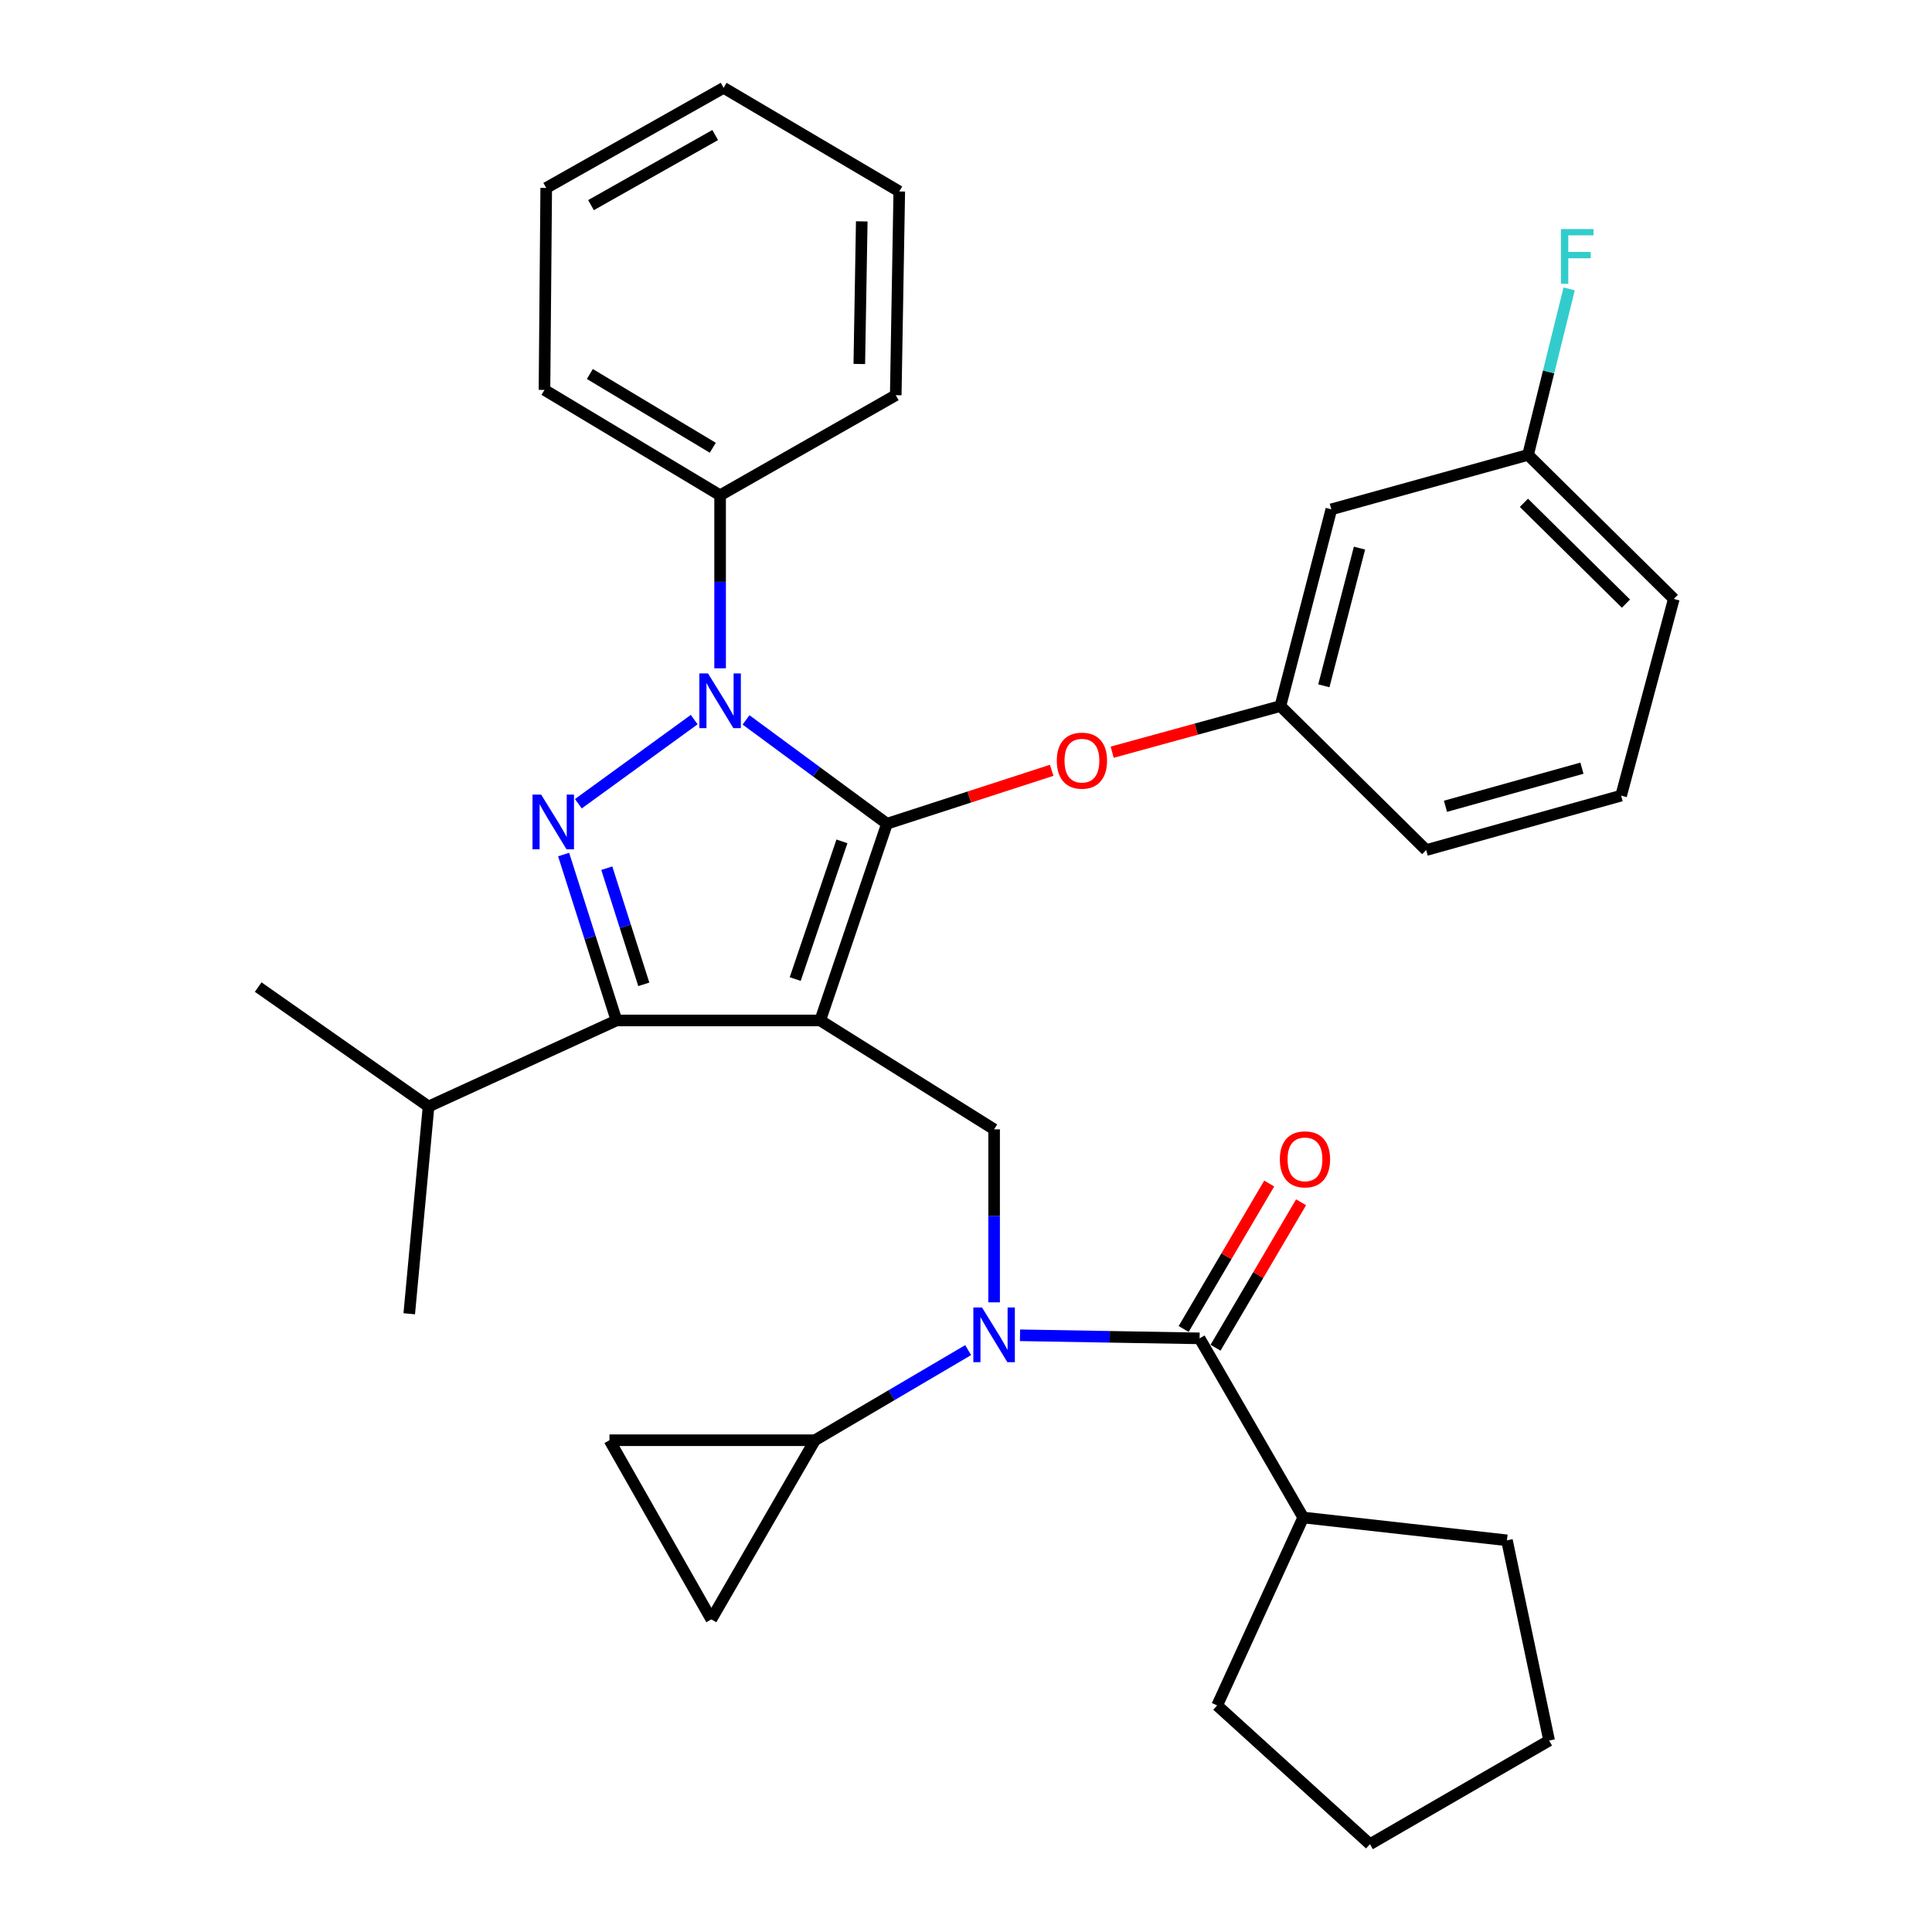 <?xml version='1.0' encoding='iso-8859-1'?>
<svg version='1.1' baseProfile='full'
              xmlns='http://www.w3.org/2000/svg'
                      xmlns:rdkit='http://www.rdkit.org/xml'
                      xmlns:xlink='http://www.w3.org/1999/xlink'
                  xml:space='preserve'
width='1000px' height='1000px' viewBox='0 0 1000 1000'>
<!-- END OF HEADER -->
<rect style='opacity:1.0;fill:#FFFFFF;stroke:none' width='1000' height='1000' x='0' y='0'> </rect>
<path class='bond-0' d='M 674.546,785.455 L 629.998,882.73' style='fill:none;fill-rule:evenodd;stroke:#000000;stroke-width:6px;stroke-linecap:butt;stroke-linejoin:miter;stroke-opacity:1' />
<path class='bond-1' d='M 674.546,785.455 L 779.999,797.27' style='fill:none;fill-rule:evenodd;stroke:#000000;stroke-width:6px;stroke-linecap:butt;stroke-linejoin:miter;stroke-opacity:1' />
<path class='bond-2' d='M 674.546,785.455 L 620.905,692.731' style='fill:none;fill-rule:evenodd;stroke:#000000;stroke-width:6px;stroke-linecap:butt;stroke-linejoin:miter;stroke-opacity:1' />
<path class='bond-3' d='M 514.548,674.094 L 514.548,629.32' style='fill:none;fill-rule:evenodd;stroke:#0000FF;stroke-width:6px;stroke-linecap:butt;stroke-linejoin:miter;stroke-opacity:1' />
<path class='bond-3' d='M 514.548,629.32 L 514.548,584.545' style='fill:none;fill-rule:evenodd;stroke:#000000;stroke-width:6px;stroke-linecap:butt;stroke-linejoin:miter;stroke-opacity:1' />
<path class='bond-4' d='M 527.947,691.142 L 574.426,691.937' style='fill:none;fill-rule:evenodd;stroke:#0000FF;stroke-width:6px;stroke-linecap:butt;stroke-linejoin:miter;stroke-opacity:1' />
<path class='bond-4' d='M 574.426,691.937 L 620.905,692.731' style='fill:none;fill-rule:evenodd;stroke:#000000;stroke-width:6px;stroke-linecap:butt;stroke-linejoin:miter;stroke-opacity:1' />
<path class='bond-5' d='M 501.119,698.812 L 461.466,722.135' style='fill:none;fill-rule:evenodd;stroke:#0000FF;stroke-width:6px;stroke-linecap:butt;stroke-linejoin:miter;stroke-opacity:1' />
<path class='bond-5' d='M 461.466,722.135 L 421.814,745.458' style='fill:none;fill-rule:evenodd;stroke:#000000;stroke-width:6px;stroke-linecap:butt;stroke-linejoin:miter;stroke-opacity:1' />
<path class='bond-6' d='M 629.155,697.584 L 651.296,659.942' style='fill:none;fill-rule:evenodd;stroke:#000000;stroke-width:6px;stroke-linecap:butt;stroke-linejoin:miter;stroke-opacity:1' />
<path class='bond-6' d='M 651.296,659.942 L 673.436,622.3' style='fill:none;fill-rule:evenodd;stroke:#FF0000;stroke-width:6px;stroke-linecap:butt;stroke-linejoin:miter;stroke-opacity:1' />
<path class='bond-6' d='M 612.655,687.879 L 634.796,650.237' style='fill:none;fill-rule:evenodd;stroke:#000000;stroke-width:6px;stroke-linecap:butt;stroke-linejoin:miter;stroke-opacity:1' />
<path class='bond-6' d='M 634.796,650.237 L 656.937,612.595' style='fill:none;fill-rule:evenodd;stroke:#FF0000;stroke-width:6px;stroke-linecap:butt;stroke-linejoin:miter;stroke-opacity:1' />
<path class='bond-7' d='M 629.998,882.73 L 709.088,954.545' style='fill:none;fill-rule:evenodd;stroke:#000000;stroke-width:6px;stroke-linecap:butt;stroke-linejoin:miter;stroke-opacity:1' />
<path class='bond-8' d='M 779.999,797.27 L 801.821,900.904' style='fill:none;fill-rule:evenodd;stroke:#000000;stroke-width:6px;stroke-linecap:butt;stroke-linejoin:miter;stroke-opacity:1' />
<path class='bond-9' d='M 514.548,584.545 L 424.547,528.182' style='fill:none;fill-rule:evenodd;stroke:#000000;stroke-width:6px;stroke-linecap:butt;stroke-linejoin:miter;stroke-opacity:1' />
<path class='bond-10' d='M 386.147,372.618 L 422.618,399.492' style='fill:none;fill-rule:evenodd;stroke:#0000FF;stroke-width:6px;stroke-linecap:butt;stroke-linejoin:miter;stroke-opacity:1' />
<path class='bond-10' d='M 422.618,399.492 L 459.089,426.366' style='fill:none;fill-rule:evenodd;stroke:#000000;stroke-width:6px;stroke-linecap:butt;stroke-linejoin:miter;stroke-opacity:1' />
<path class='bond-11' d='M 359.316,372.466 L 299.355,416.014' style='fill:none;fill-rule:evenodd;stroke:#0000FF;stroke-width:6px;stroke-linecap:butt;stroke-linejoin:miter;stroke-opacity:1' />
<path class='bond-12' d='M 372.725,345.909 L 372.725,301.135' style='fill:none;fill-rule:evenodd;stroke:#0000FF;stroke-width:6px;stroke-linecap:butt;stroke-linejoin:miter;stroke-opacity:1' />
<path class='bond-12' d='M 372.725,301.135 L 372.725,256.361' style='fill:none;fill-rule:evenodd;stroke:#000000;stroke-width:6px;stroke-linecap:butt;stroke-linejoin:miter;stroke-opacity:1' />
<path class='bond-13' d='M 459.089,426.366 L 501.718,412.538' style='fill:none;fill-rule:evenodd;stroke:#000000;stroke-width:6px;stroke-linecap:butt;stroke-linejoin:miter;stroke-opacity:1' />
<path class='bond-13' d='M 501.718,412.538 L 544.348,398.71' style='fill:none;fill-rule:evenodd;stroke:#FF0000;stroke-width:6px;stroke-linecap:butt;stroke-linejoin:miter;stroke-opacity:1' />
<path class='bond-14' d='M 459.089,426.366 L 424.547,528.182' style='fill:none;fill-rule:evenodd;stroke:#000000;stroke-width:6px;stroke-linecap:butt;stroke-linejoin:miter;stroke-opacity:1' />
<path class='bond-14' d='M 435.78,435.488 L 411.601,506.76' style='fill:none;fill-rule:evenodd;stroke:#000000;stroke-width:6px;stroke-linecap:butt;stroke-linejoin:miter;stroke-opacity:1' />
<path class='bond-15' d='M 424.547,528.182 L 319.094,528.182' style='fill:none;fill-rule:evenodd;stroke:#000000;stroke-width:6px;stroke-linecap:butt;stroke-linejoin:miter;stroke-opacity:1' />
<path class='bond-16' d='M 319.094,528.182 L 221.819,572.73' style='fill:none;fill-rule:evenodd;stroke:#000000;stroke-width:6px;stroke-linecap:butt;stroke-linejoin:miter;stroke-opacity:1' />
<path class='bond-17' d='M 319.094,528.182 L 305.413,485.244' style='fill:none;fill-rule:evenodd;stroke:#000000;stroke-width:6px;stroke-linecap:butt;stroke-linejoin:miter;stroke-opacity:1' />
<path class='bond-17' d='M 305.413,485.244 L 291.732,442.307' style='fill:none;fill-rule:evenodd;stroke:#0000FF;stroke-width:6px;stroke-linecap:butt;stroke-linejoin:miter;stroke-opacity:1' />
<path class='bond-17' d='M 333.229,509.489 L 323.652,479.433' style='fill:none;fill-rule:evenodd;stroke:#000000;stroke-width:6px;stroke-linecap:butt;stroke-linejoin:miter;stroke-opacity:1' />
<path class='bond-17' d='M 323.652,479.433 L 314.075,449.376' style='fill:none;fill-rule:evenodd;stroke:#0000FF;stroke-width:6px;stroke-linecap:butt;stroke-linejoin:miter;stroke-opacity:1' />
<path class='bond-18' d='M 421.814,745.458 L 368.184,838.181' style='fill:none;fill-rule:evenodd;stroke:#000000;stroke-width:6px;stroke-linecap:butt;stroke-linejoin:miter;stroke-opacity:1' />
<path class='bond-19' d='M 421.814,745.458 L 315.457,745.458' style='fill:none;fill-rule:evenodd;stroke:#000000;stroke-width:6px;stroke-linecap:butt;stroke-linejoin:miter;stroke-opacity:1' />
<path class='bond-20' d='M 368.184,838.181 L 315.457,745.458' style='fill:none;fill-rule:evenodd;stroke:#000000;stroke-width:6px;stroke-linecap:butt;stroke-linejoin:miter;stroke-opacity:1' />
<path class='bond-21' d='M 575.664,389.336 L 619.197,377.393' style='fill:none;fill-rule:evenodd;stroke:#FF0000;stroke-width:6px;stroke-linecap:butt;stroke-linejoin:miter;stroke-opacity:1' />
<path class='bond-21' d='M 619.197,377.393 L 662.731,365.451' style='fill:none;fill-rule:evenodd;stroke:#000000;stroke-width:6px;stroke-linecap:butt;stroke-linejoin:miter;stroke-opacity:1' />
<path class='bond-22' d='M 790.91,235.453 L 866.363,310.002' style='fill:none;fill-rule:evenodd;stroke:#000000;stroke-width:6px;stroke-linecap:butt;stroke-linejoin:miter;stroke-opacity:1' />
<path class='bond-22' d='M 788.774,260.252 L 841.591,312.436' style='fill:none;fill-rule:evenodd;stroke:#000000;stroke-width:6px;stroke-linecap:butt;stroke-linejoin:miter;stroke-opacity:1' />
<path class='bond-23' d='M 790.91,235.453 L 689.094,263.635' style='fill:none;fill-rule:evenodd;stroke:#000000;stroke-width:6px;stroke-linecap:butt;stroke-linejoin:miter;stroke-opacity:1' />
<path class='bond-24' d='M 790.91,235.453 L 801.553,192.491' style='fill:none;fill-rule:evenodd;stroke:#000000;stroke-width:6px;stroke-linecap:butt;stroke-linejoin:miter;stroke-opacity:1' />
<path class='bond-24' d='M 801.553,192.491 L 812.196,149.528' style='fill:none;fill-rule:evenodd;stroke:#33CCCC;stroke-width:6px;stroke-linecap:butt;stroke-linejoin:miter;stroke-opacity:1' />
<path class='bond-25' d='M 866.363,310.002 L 839.096,411.818' style='fill:none;fill-rule:evenodd;stroke:#000000;stroke-width:6px;stroke-linecap:butt;stroke-linejoin:miter;stroke-opacity:1' />
<path class='bond-26' d='M 839.096,411.818 L 738.184,439.999' style='fill:none;fill-rule:evenodd;stroke:#000000;stroke-width:6px;stroke-linecap:butt;stroke-linejoin:miter;stroke-opacity:1' />
<path class='bond-26' d='M 818.81,397.608 L 748.172,417.335' style='fill:none;fill-rule:evenodd;stroke:#000000;stroke-width:6px;stroke-linecap:butt;stroke-linejoin:miter;stroke-opacity:1' />
<path class='bond-27' d='M 372.725,256.361 L 281.82,201.816' style='fill:none;fill-rule:evenodd;stroke:#000000;stroke-width:6px;stroke-linecap:butt;stroke-linejoin:miter;stroke-opacity:1' />
<path class='bond-27' d='M 368.938,231.765 L 305.305,193.583' style='fill:none;fill-rule:evenodd;stroke:#000000;stroke-width:6px;stroke-linecap:butt;stroke-linejoin:miter;stroke-opacity:1' />
<path class='bond-28' d='M 372.725,256.361 L 463.64,204.549' style='fill:none;fill-rule:evenodd;stroke:#000000;stroke-width:6px;stroke-linecap:butt;stroke-linejoin:miter;stroke-opacity:1' />
<path class='bond-29' d='M 281.82,201.816 L 282.724,97.277' style='fill:none;fill-rule:evenodd;stroke:#000000;stroke-width:6px;stroke-linecap:butt;stroke-linejoin:miter;stroke-opacity:1' />
<path class='bond-30' d='M 221.819,572.73 L 133.637,510.911' style='fill:none;fill-rule:evenodd;stroke:#000000;stroke-width:6px;stroke-linecap:butt;stroke-linejoin:miter;stroke-opacity:1' />
<path class='bond-31' d='M 221.819,572.73 L 211.823,680.002' style='fill:none;fill-rule:evenodd;stroke:#000000;stroke-width:6px;stroke-linecap:butt;stroke-linejoin:miter;stroke-opacity:1' />
<path class='bond-32' d='M 463.64,204.549 L 465.459,99.096' style='fill:none;fill-rule:evenodd;stroke:#000000;stroke-width:6px;stroke-linecap:butt;stroke-linejoin:miter;stroke-opacity:1' />
<path class='bond-32' d='M 444.773,188.401 L 446.046,114.584' style='fill:none;fill-rule:evenodd;stroke:#000000;stroke-width:6px;stroke-linecap:butt;stroke-linejoin:miter;stroke-opacity:1' />
<path class='bond-33' d='M 282.724,97.277 L 374.543,45.455' style='fill:none;fill-rule:evenodd;stroke:#000000;stroke-width:6px;stroke-linecap:butt;stroke-linejoin:miter;stroke-opacity:1' />
<path class='bond-33' d='M 305.905,106.174 L 370.179,69.898' style='fill:none;fill-rule:evenodd;stroke:#000000;stroke-width:6px;stroke-linecap:butt;stroke-linejoin:miter;stroke-opacity:1' />
<path class='bond-34' d='M 465.459,99.096 L 374.543,45.455' style='fill:none;fill-rule:evenodd;stroke:#000000;stroke-width:6px;stroke-linecap:butt;stroke-linejoin:miter;stroke-opacity:1' />
<path class='bond-35' d='M 738.184,439.999 L 662.731,365.451' style='fill:none;fill-rule:evenodd;stroke:#000000;stroke-width:6px;stroke-linecap:butt;stroke-linejoin:miter;stroke-opacity:1' />
<path class='bond-36' d='M 662.731,365.451 L 689.094,263.635' style='fill:none;fill-rule:evenodd;stroke:#000000;stroke-width:6px;stroke-linecap:butt;stroke-linejoin:miter;stroke-opacity:1' />
<path class='bond-36' d='M 685.217,354.977 L 703.671,283.705' style='fill:none;fill-rule:evenodd;stroke:#000000;stroke-width:6px;stroke-linecap:butt;stroke-linejoin:miter;stroke-opacity:1' />
<path class='bond-37' d='M 801.821,900.904 L 709.088,954.545' style='fill:none;fill-rule:evenodd;stroke:#000000;stroke-width:6px;stroke-linecap:butt;stroke-linejoin:miter;stroke-opacity:1' />
<path  class='atom-1' d='M 508.288 676.753
L 517.568 691.753
Q 518.488 693.233, 519.968 695.913
Q 521.448 698.593, 521.528 698.753
L 521.528 676.753
L 525.288 676.753
L 525.288 705.073
L 521.408 705.073
L 511.448 688.673
Q 510.288 686.753, 509.048 684.553
Q 507.848 682.353, 507.488 681.673
L 507.488 705.073
L 503.808 705.073
L 503.808 676.753
L 508.288 676.753
' fill='#0000FF'/>
<path  class='atom-3' d='M 662.45 600.077
Q 662.45 593.277, 665.81 589.477
Q 669.17 585.677, 675.45 585.677
Q 681.73 585.677, 685.09 589.477
Q 688.45 593.277, 688.45 600.077
Q 688.45 606.957, 685.05 610.877
Q 681.65 614.757, 675.45 614.757
Q 669.21 614.757, 665.81 610.877
Q 662.45 606.997, 662.45 600.077
M 675.45 611.557
Q 679.77 611.557, 682.09 608.677
Q 684.45 605.757, 684.45 600.077
Q 684.45 594.517, 682.09 591.717
Q 679.77 588.877, 675.45 588.877
Q 671.13 588.877, 668.77 591.677
Q 666.45 594.477, 666.45 600.077
Q 666.45 605.797, 668.77 608.677
Q 671.13 611.557, 675.45 611.557
' fill='#FF0000'/>
<path  class='atom-7' d='M 366.465 348.568
L 375.745 363.568
Q 376.665 365.048, 378.145 367.728
Q 379.625 370.408, 379.705 370.568
L 379.705 348.568
L 383.465 348.568
L 383.465 376.888
L 379.585 376.888
L 369.625 360.488
Q 368.465 358.568, 367.225 356.368
Q 366.025 354.168, 365.665 353.488
L 365.665 376.888
L 361.985 376.888
L 361.985 348.568
L 366.465 348.568
' fill='#0000FF'/>
<path  class='atom-11' d='M 280.101 411.291
L 289.381 426.291
Q 290.301 427.771, 291.781 430.451
Q 293.261 433.131, 293.341 433.291
L 293.341 411.291
L 297.101 411.291
L 297.101 439.611
L 293.221 439.611
L 283.261 423.211
Q 282.101 421.291, 280.861 419.091
Q 279.661 416.891, 279.301 416.211
L 279.301 439.611
L 275.621 439.611
L 275.621 411.291
L 280.101 411.291
' fill='#0000FF'/>
<path  class='atom-15' d='M 547.001 393.712
Q 547.001 386.912, 550.361 383.112
Q 553.721 379.312, 560.001 379.312
Q 566.281 379.312, 569.641 383.112
Q 573.001 386.912, 573.001 393.712
Q 573.001 400.592, 569.601 404.512
Q 566.201 408.392, 560.001 408.392
Q 553.761 408.392, 550.361 404.512
Q 547.001 400.632, 547.001 393.712
M 560.001 405.192
Q 564.321 405.192, 566.641 402.312
Q 569.001 399.392, 569.001 393.712
Q 569.001 388.152, 566.641 385.352
Q 564.321 382.512, 560.001 382.512
Q 555.681 382.512, 553.321 385.312
Q 551.001 388.112, 551.001 393.712
Q 551.001 399.432, 553.321 402.312
Q 555.681 405.192, 560.001 405.192
' fill='#FF0000'/>
<path  class='atom-31' d='M 807.939 118.562
L 824.779 118.562
L 824.779 121.802
L 811.739 121.802
L 811.739 130.402
L 823.339 130.402
L 823.339 133.682
L 811.739 133.682
L 811.739 146.882
L 807.939 146.882
L 807.939 118.562
' fill='#33CCCC'/>
</svg>
